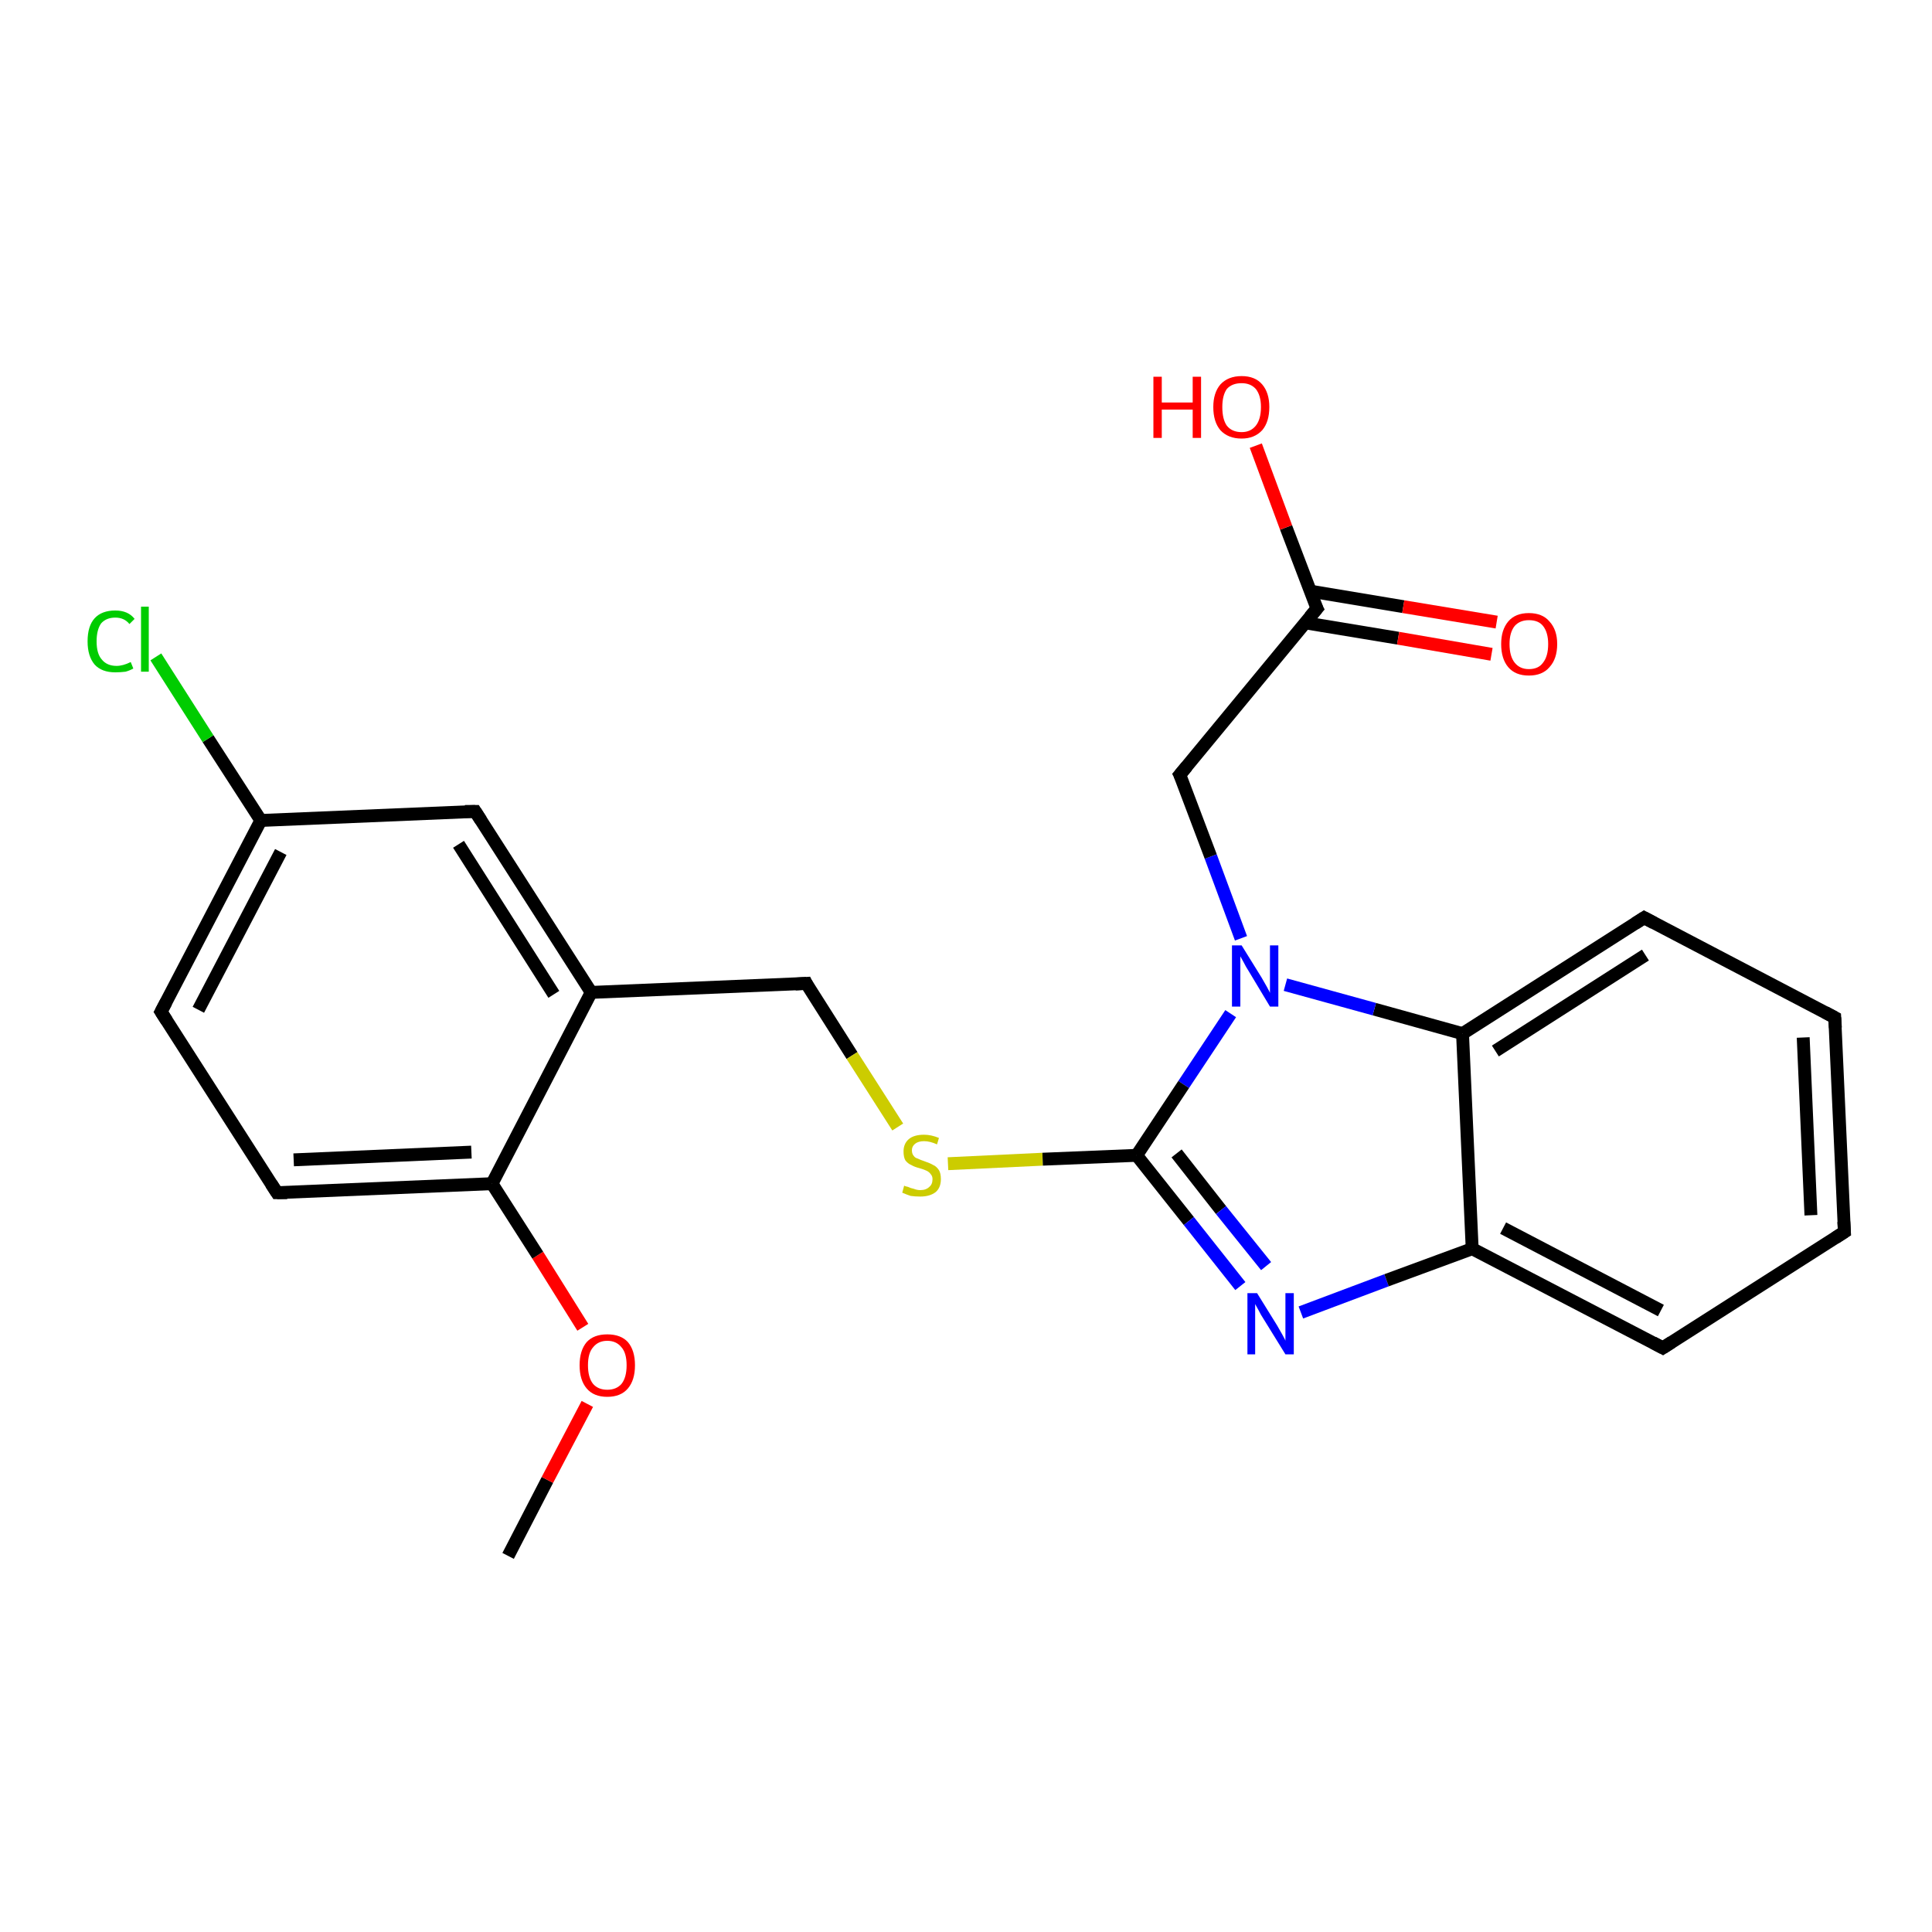<?xml version='1.0' encoding='iso-8859-1'?>
<svg version='1.1' baseProfile='full'
              xmlns='http://www.w3.org/2000/svg'
                      xmlns:rdkit='http://www.rdkit.org/xml'
                      xmlns:xlink='http://www.w3.org/1999/xlink'
                  xml:space='preserve'
width='300px' height='300px' viewBox='0 0 300 300'>
<!-- END OF HEADER -->
<rect style='opacity:1.0;fill:#FFFFFF;stroke:none' width='300.0' height='300.0' x='0.0' y='0.0'> </rect>
<path class='bond-0 atom-0 atom-1' d='M 78.9,241.6 L 85.0,229.8' style='fill:none;fill-rule:evenodd;stroke:#000000;stroke-width:2.0px;stroke-linecap:butt;stroke-linejoin:miter;stroke-opacity:1' />
<path class='bond-0 atom-0 atom-1' d='M 85.0,229.8 L 91.2,218.0' style='fill:none;fill-rule:evenodd;stroke:#FF0000;stroke-width:2.0px;stroke-linecap:butt;stroke-linejoin:miter;stroke-opacity:1' />
<path class='bond-1 atom-1 atom-2' d='M 90.5,206.1 L 83.5,194.9' style='fill:none;fill-rule:evenodd;stroke:#FF0000;stroke-width:2.0px;stroke-linecap:butt;stroke-linejoin:miter;stroke-opacity:1' />
<path class='bond-1 atom-1 atom-2' d='M 83.5,194.9 L 76.4,183.8' style='fill:none;fill-rule:evenodd;stroke:#000000;stroke-width:2.0px;stroke-linecap:butt;stroke-linejoin:miter;stroke-opacity:1' />
<path class='bond-2 atom-2 atom-3' d='M 76.4,183.8 L 43.0,185.2' style='fill:none;fill-rule:evenodd;stroke:#000000;stroke-width:2.0px;stroke-linecap:butt;stroke-linejoin:miter;stroke-opacity:1' />
<path class='bond-2 atom-2 atom-3' d='M 73.2,178.9 L 45.6,180.1' style='fill:none;fill-rule:evenodd;stroke:#000000;stroke-width:2.0px;stroke-linecap:butt;stroke-linejoin:miter;stroke-opacity:1' />
<path class='bond-3 atom-3 atom-4' d='M 43.0,185.2 L 25.0,157.1' style='fill:none;fill-rule:evenodd;stroke:#000000;stroke-width:2.0px;stroke-linecap:butt;stroke-linejoin:miter;stroke-opacity:1' />
<path class='bond-4 atom-4 atom-5' d='M 25.0,157.1 L 40.5,127.4' style='fill:none;fill-rule:evenodd;stroke:#000000;stroke-width:2.0px;stroke-linecap:butt;stroke-linejoin:miter;stroke-opacity:1' />
<path class='bond-4 atom-4 atom-5' d='M 30.8,156.8 L 43.6,132.3' style='fill:none;fill-rule:evenodd;stroke:#000000;stroke-width:2.0px;stroke-linecap:butt;stroke-linejoin:miter;stroke-opacity:1' />
<path class='bond-5 atom-5 atom-6' d='M 40.5,127.4 L 32.3,114.7' style='fill:none;fill-rule:evenodd;stroke:#000000;stroke-width:2.0px;stroke-linecap:butt;stroke-linejoin:miter;stroke-opacity:1' />
<path class='bond-5 atom-5 atom-6' d='M 32.3,114.7 L 24.2,102.0' style='fill:none;fill-rule:evenodd;stroke:#00CC00;stroke-width:2.0px;stroke-linecap:butt;stroke-linejoin:miter;stroke-opacity:1' />
<path class='bond-6 atom-5 atom-7' d='M 40.5,127.4 L 73.8,126.0' style='fill:none;fill-rule:evenodd;stroke:#000000;stroke-width:2.0px;stroke-linecap:butt;stroke-linejoin:miter;stroke-opacity:1' />
<path class='bond-7 atom-7 atom-8' d='M 73.8,126.0 L 91.8,154.1' style='fill:none;fill-rule:evenodd;stroke:#000000;stroke-width:2.0px;stroke-linecap:butt;stroke-linejoin:miter;stroke-opacity:1' />
<path class='bond-7 atom-7 atom-8' d='M 71.2,131.1 L 86.0,154.4' style='fill:none;fill-rule:evenodd;stroke:#000000;stroke-width:2.0px;stroke-linecap:butt;stroke-linejoin:miter;stroke-opacity:1' />
<path class='bond-8 atom-8 atom-9' d='M 91.8,154.1 L 125.2,152.7' style='fill:none;fill-rule:evenodd;stroke:#000000;stroke-width:2.0px;stroke-linecap:butt;stroke-linejoin:miter;stroke-opacity:1' />
<path class='bond-9 atom-9 atom-10' d='M 125.2,152.7 L 132.3,163.9' style='fill:none;fill-rule:evenodd;stroke:#000000;stroke-width:2.0px;stroke-linecap:butt;stroke-linejoin:miter;stroke-opacity:1' />
<path class='bond-9 atom-9 atom-10' d='M 132.3,163.9 L 139.4,175.0' style='fill:none;fill-rule:evenodd;stroke:#CCCC00;stroke-width:2.0px;stroke-linecap:butt;stroke-linejoin:miter;stroke-opacity:1' />
<path class='bond-10 atom-10 atom-11' d='M 147.2,180.7 L 161.9,180.0' style='fill:none;fill-rule:evenodd;stroke:#CCCC00;stroke-width:2.0px;stroke-linecap:butt;stroke-linejoin:miter;stroke-opacity:1' />
<path class='bond-10 atom-10 atom-11' d='M 161.9,180.0 L 176.5,179.4' style='fill:none;fill-rule:evenodd;stroke:#000000;stroke-width:2.0px;stroke-linecap:butt;stroke-linejoin:miter;stroke-opacity:1' />
<path class='bond-11 atom-11 atom-12' d='M 176.5,179.4 L 184.6,189.6' style='fill:none;fill-rule:evenodd;stroke:#000000;stroke-width:2.0px;stroke-linecap:butt;stroke-linejoin:miter;stroke-opacity:1' />
<path class='bond-11 atom-11 atom-12' d='M 184.6,189.6 L 192.6,199.7' style='fill:none;fill-rule:evenodd;stroke:#0000FF;stroke-width:2.0px;stroke-linecap:butt;stroke-linejoin:miter;stroke-opacity:1' />
<path class='bond-11 atom-11 atom-12' d='M 182.7,179.1 L 189.6,187.9' style='fill:none;fill-rule:evenodd;stroke:#000000;stroke-width:2.0px;stroke-linecap:butt;stroke-linejoin:miter;stroke-opacity:1' />
<path class='bond-11 atom-11 atom-12' d='M 189.6,187.9 L 196.6,196.6' style='fill:none;fill-rule:evenodd;stroke:#0000FF;stroke-width:2.0px;stroke-linecap:butt;stroke-linejoin:miter;stroke-opacity:1' />
<path class='bond-12 atom-12 atom-13' d='M 202.0,203.8 L 215.3,198.8' style='fill:none;fill-rule:evenodd;stroke:#0000FF;stroke-width:2.0px;stroke-linecap:butt;stroke-linejoin:miter;stroke-opacity:1' />
<path class='bond-12 atom-12 atom-13' d='M 215.3,198.8 L 228.6,193.9' style='fill:none;fill-rule:evenodd;stroke:#000000;stroke-width:2.0px;stroke-linecap:butt;stroke-linejoin:miter;stroke-opacity:1' />
<path class='bond-13 atom-13 atom-14' d='M 228.6,193.9 L 258.2,209.3' style='fill:none;fill-rule:evenodd;stroke:#000000;stroke-width:2.0px;stroke-linecap:butt;stroke-linejoin:miter;stroke-opacity:1' />
<path class='bond-13 atom-13 atom-14' d='M 233.4,190.7 L 257.9,203.5' style='fill:none;fill-rule:evenodd;stroke:#000000;stroke-width:2.0px;stroke-linecap:butt;stroke-linejoin:miter;stroke-opacity:1' />
<path class='bond-14 atom-14 atom-15' d='M 258.2,209.3 L 286.4,191.3' style='fill:none;fill-rule:evenodd;stroke:#000000;stroke-width:2.0px;stroke-linecap:butt;stroke-linejoin:miter;stroke-opacity:1' />
<path class='bond-15 atom-15 atom-16' d='M 286.4,191.3 L 284.9,158.0' style='fill:none;fill-rule:evenodd;stroke:#000000;stroke-width:2.0px;stroke-linecap:butt;stroke-linejoin:miter;stroke-opacity:1' />
<path class='bond-15 atom-15 atom-16' d='M 281.2,188.7 L 280.0,161.1' style='fill:none;fill-rule:evenodd;stroke:#000000;stroke-width:2.0px;stroke-linecap:butt;stroke-linejoin:miter;stroke-opacity:1' />
<path class='bond-16 atom-16 atom-17' d='M 284.9,158.0 L 255.3,142.5' style='fill:none;fill-rule:evenodd;stroke:#000000;stroke-width:2.0px;stroke-linecap:butt;stroke-linejoin:miter;stroke-opacity:1' />
<path class='bond-17 atom-17 atom-18' d='M 255.3,142.5 L 227.1,160.5' style='fill:none;fill-rule:evenodd;stroke:#000000;stroke-width:2.0px;stroke-linecap:butt;stroke-linejoin:miter;stroke-opacity:1' />
<path class='bond-17 atom-17 atom-18' d='M 255.5,148.3 L 232.2,163.2' style='fill:none;fill-rule:evenodd;stroke:#000000;stroke-width:2.0px;stroke-linecap:butt;stroke-linejoin:miter;stroke-opacity:1' />
<path class='bond-18 atom-18 atom-19' d='M 227.1,160.5 L 213.4,156.7' style='fill:none;fill-rule:evenodd;stroke:#000000;stroke-width:2.0px;stroke-linecap:butt;stroke-linejoin:miter;stroke-opacity:1' />
<path class='bond-18 atom-18 atom-19' d='M 213.4,156.7 L 199.6,152.9' style='fill:none;fill-rule:evenodd;stroke:#0000FF;stroke-width:2.0px;stroke-linecap:butt;stroke-linejoin:miter;stroke-opacity:1' />
<path class='bond-19 atom-19 atom-20' d='M 192.7,145.7 L 188.0,133.0' style='fill:none;fill-rule:evenodd;stroke:#0000FF;stroke-width:2.0px;stroke-linecap:butt;stroke-linejoin:miter;stroke-opacity:1' />
<path class='bond-19 atom-19 atom-20' d='M 188.0,133.0 L 183.2,120.3' style='fill:none;fill-rule:evenodd;stroke:#000000;stroke-width:2.0px;stroke-linecap:butt;stroke-linejoin:miter;stroke-opacity:1' />
<path class='bond-20 atom-20 atom-21' d='M 183.2,120.3 L 204.5,94.5' style='fill:none;fill-rule:evenodd;stroke:#000000;stroke-width:2.0px;stroke-linecap:butt;stroke-linejoin:miter;stroke-opacity:1' />
<path class='bond-21 atom-21 atom-22' d='M 204.5,94.5 L 199.7,81.9' style='fill:none;fill-rule:evenodd;stroke:#000000;stroke-width:2.0px;stroke-linecap:butt;stroke-linejoin:miter;stroke-opacity:1' />
<path class='bond-21 atom-21 atom-22' d='M 199.7,81.9 L 195.0,69.2' style='fill:none;fill-rule:evenodd;stroke:#FF0000;stroke-width:2.0px;stroke-linecap:butt;stroke-linejoin:miter;stroke-opacity:1' />
<path class='bond-22 atom-21 atom-23' d='M 202.6,96.7 L 217.1,99.1' style='fill:none;fill-rule:evenodd;stroke:#000000;stroke-width:2.0px;stroke-linecap:butt;stroke-linejoin:miter;stroke-opacity:1' />
<path class='bond-22 atom-21 atom-23' d='M 217.1,99.1 L 231.6,101.6' style='fill:none;fill-rule:evenodd;stroke:#FF0000;stroke-width:2.0px;stroke-linecap:butt;stroke-linejoin:miter;stroke-opacity:1' />
<path class='bond-22 atom-21 atom-23' d='M 203.5,91.8 L 217.9,94.2' style='fill:none;fill-rule:evenodd;stroke:#000000;stroke-width:2.0px;stroke-linecap:butt;stroke-linejoin:miter;stroke-opacity:1' />
<path class='bond-22 atom-21 atom-23' d='M 217.9,94.2 L 232.4,96.6' style='fill:none;fill-rule:evenodd;stroke:#FF0000;stroke-width:2.0px;stroke-linecap:butt;stroke-linejoin:miter;stroke-opacity:1' />
<path class='bond-23 atom-8 atom-2' d='M 91.8,154.1 L 76.4,183.8' style='fill:none;fill-rule:evenodd;stroke:#000000;stroke-width:2.0px;stroke-linecap:butt;stroke-linejoin:miter;stroke-opacity:1' />
<path class='bond-24 atom-19 atom-11' d='M 191.1,157.4 L 183.8,168.4' style='fill:none;fill-rule:evenodd;stroke:#0000FF;stroke-width:2.0px;stroke-linecap:butt;stroke-linejoin:miter;stroke-opacity:1' />
<path class='bond-24 atom-19 atom-11' d='M 183.8,168.4 L 176.5,179.4' style='fill:none;fill-rule:evenodd;stroke:#000000;stroke-width:2.0px;stroke-linecap:butt;stroke-linejoin:miter;stroke-opacity:1' />
<path class='bond-25 atom-18 atom-13' d='M 227.1,160.5 L 228.6,193.9' style='fill:none;fill-rule:evenodd;stroke:#000000;stroke-width:2.0px;stroke-linecap:butt;stroke-linejoin:miter;stroke-opacity:1' />
<path d='M 44.6,185.2 L 43.0,185.2 L 42.1,183.8' style='fill:none;stroke:#000000;stroke-width:2.0px;stroke-linecap:butt;stroke-linejoin:miter;stroke-opacity:1;' />
<path d='M 25.9,158.5 L 25.0,157.1 L 25.8,155.6' style='fill:none;stroke:#000000;stroke-width:2.0px;stroke-linecap:butt;stroke-linejoin:miter;stroke-opacity:1;' />
<path d='M 72.2,126.0 L 73.8,126.0 L 74.7,127.4' style='fill:none;stroke:#000000;stroke-width:2.0px;stroke-linecap:butt;stroke-linejoin:miter;stroke-opacity:1;' />
<path d='M 123.5,152.8 L 125.2,152.7 L 125.5,153.3' style='fill:none;stroke:#000000;stroke-width:2.0px;stroke-linecap:butt;stroke-linejoin:miter;stroke-opacity:1;' />
<path d='M 256.7,208.5 L 258.2,209.3 L 259.6,208.4' style='fill:none;stroke:#000000;stroke-width:2.0px;stroke-linecap:butt;stroke-linejoin:miter;stroke-opacity:1;' />
<path d='M 285.0,192.2 L 286.4,191.3 L 286.3,189.7' style='fill:none;stroke:#000000;stroke-width:2.0px;stroke-linecap:butt;stroke-linejoin:miter;stroke-opacity:1;' />
<path d='M 285.0,159.6 L 284.9,158.0 L 283.4,157.2' style='fill:none;stroke:#000000;stroke-width:2.0px;stroke-linecap:butt;stroke-linejoin:miter;stroke-opacity:1;' />
<path d='M 256.8,143.3 L 255.3,142.5 L 253.9,143.4' style='fill:none;stroke:#000000;stroke-width:2.0px;stroke-linecap:butt;stroke-linejoin:miter;stroke-opacity:1;' />
<path d='M 183.5,120.9 L 183.2,120.3 L 184.3,119.0' style='fill:none;stroke:#000000;stroke-width:2.0px;stroke-linecap:butt;stroke-linejoin:miter;stroke-opacity:1;' />
<path d='M 203.4,95.8 L 204.5,94.5 L 204.2,93.9' style='fill:none;stroke:#000000;stroke-width:2.0px;stroke-linecap:butt;stroke-linejoin:miter;stroke-opacity:1;' />
<path class='atom-1' d='M 90.0 212.0
Q 90.0 209.7, 91.1 208.4
Q 92.2 207.2, 94.3 207.2
Q 96.4 207.2, 97.5 208.4
Q 98.6 209.7, 98.6 212.0
Q 98.6 214.3, 97.5 215.6
Q 96.4 216.9, 94.3 216.9
Q 92.2 216.9, 91.1 215.6
Q 90.0 214.3, 90.0 212.0
M 94.3 215.8
Q 95.7 215.8, 96.5 214.9
Q 97.3 213.9, 97.3 212.0
Q 97.3 210.1, 96.5 209.2
Q 95.7 208.2, 94.3 208.2
Q 92.9 208.2, 92.1 209.2
Q 91.3 210.1, 91.3 212.0
Q 91.3 213.9, 92.1 214.9
Q 92.9 215.8, 94.3 215.8
' fill='#FF0000'/>
<path class='atom-6' d='M 13.6 99.6
Q 13.6 97.2, 14.7 96.0
Q 15.8 94.8, 17.9 94.8
Q 19.9 94.8, 20.9 96.1
L 20.1 96.9
Q 19.3 95.9, 17.9 95.9
Q 16.5 95.9, 15.7 96.8
Q 15.0 97.8, 15.0 99.6
Q 15.0 101.5, 15.8 102.4
Q 16.6 103.4, 18.1 103.4
Q 19.1 103.4, 20.3 102.8
L 20.7 103.8
Q 20.2 104.1, 19.5 104.3
Q 18.7 104.4, 17.9 104.4
Q 15.8 104.4, 14.7 103.2
Q 13.6 101.9, 13.6 99.6
' fill='#00CC00'/>
<path class='atom-6' d='M 21.9 94.2
L 23.1 94.2
L 23.1 104.3
L 21.9 104.3
L 21.9 94.2
' fill='#00CC00'/>
<path class='atom-10' d='M 140.4 184.1
Q 140.5 184.2, 141.0 184.3
Q 141.4 184.5, 141.9 184.6
Q 142.4 184.8, 142.9 184.8
Q 143.8 184.8, 144.3 184.3
Q 144.8 183.9, 144.8 183.1
Q 144.8 182.6, 144.5 182.3
Q 144.3 182.0, 143.9 181.8
Q 143.5 181.6, 142.8 181.4
Q 142.0 181.2, 141.5 180.9
Q 141.0 180.7, 140.6 180.2
Q 140.3 179.7, 140.3 178.8
Q 140.3 177.6, 141.1 176.9
Q 141.9 176.2, 143.5 176.2
Q 144.6 176.2, 145.8 176.7
L 145.5 177.7
Q 144.4 177.2, 143.5 177.2
Q 142.6 177.2, 142.1 177.6
Q 141.6 178.0, 141.6 178.6
Q 141.6 179.2, 141.9 179.5
Q 142.1 179.8, 142.5 179.9
Q 142.9 180.1, 143.5 180.3
Q 144.4 180.6, 144.9 180.9
Q 145.4 181.1, 145.8 181.7
Q 146.1 182.2, 146.1 183.1
Q 146.1 184.4, 145.3 185.1
Q 144.4 185.8, 142.9 185.8
Q 142.1 185.8, 141.4 185.7
Q 140.8 185.5, 140.1 185.2
L 140.4 184.1
' fill='#CCCC00'/>
<path class='atom-12' d='M 195.2 200.8
L 198.3 205.8
Q 198.6 206.3, 199.1 207.2
Q 199.6 208.1, 199.6 208.2
L 199.6 200.8
L 200.9 200.8
L 200.9 210.3
L 199.6 210.3
L 196.2 204.8
Q 195.8 204.2, 195.4 203.4
Q 195.0 202.7, 194.9 202.5
L 194.9 210.3
L 193.7 210.3
L 193.7 200.8
L 195.2 200.8
' fill='#0000FF'/>
<path class='atom-19' d='M 192.8 146.8
L 195.9 151.8
Q 196.2 152.3, 196.7 153.2
Q 197.2 154.1, 197.2 154.2
L 197.2 146.8
L 198.5 146.8
L 198.5 156.3
L 197.2 156.3
L 193.9 150.8
Q 193.5 150.2, 193.1 149.4
Q 192.7 148.7, 192.6 148.5
L 192.6 156.3
L 191.3 156.3
L 191.3 146.8
L 192.8 146.8
' fill='#0000FF'/>
<path class='atom-22' d='M 179.1 58.5
L 180.4 58.5
L 180.4 62.5
L 185.2 62.5
L 185.2 58.5
L 186.5 58.5
L 186.5 68.0
L 185.2 68.0
L 185.2 63.6
L 180.4 63.6
L 180.4 68.0
L 179.1 68.0
L 179.1 58.5
' fill='#FF0000'/>
<path class='atom-22' d='M 188.4 63.2
Q 188.4 61.0, 189.5 59.7
Q 190.7 58.4, 192.8 58.4
Q 194.9 58.4, 196.0 59.7
Q 197.1 61.0, 197.1 63.2
Q 197.1 65.5, 196.0 66.8
Q 194.8 68.1, 192.8 68.1
Q 190.7 68.1, 189.5 66.8
Q 188.4 65.5, 188.4 63.2
M 192.8 67.1
Q 194.2 67.1, 195.0 66.1
Q 195.8 65.1, 195.8 63.2
Q 195.8 61.4, 195.0 60.4
Q 194.2 59.5, 192.8 59.5
Q 191.3 59.5, 190.5 60.4
Q 189.8 61.4, 189.8 63.2
Q 189.8 65.1, 190.5 66.1
Q 191.3 67.1, 192.8 67.1
' fill='#FF0000'/>
<path class='atom-23' d='M 233.1 100.0
Q 233.1 97.8, 234.2 96.5
Q 235.3 95.2, 237.4 95.2
Q 239.5 95.2, 240.6 96.5
Q 241.8 97.8, 241.8 100.0
Q 241.8 102.3, 240.6 103.6
Q 239.5 104.9, 237.4 104.9
Q 235.3 104.9, 234.2 103.6
Q 233.1 102.3, 233.1 100.0
M 237.4 103.9
Q 238.9 103.9, 239.6 102.9
Q 240.4 101.9, 240.4 100.0
Q 240.4 98.2, 239.6 97.2
Q 238.9 96.3, 237.4 96.3
Q 236.0 96.3, 235.2 97.2
Q 234.4 98.2, 234.4 100.0
Q 234.4 101.9, 235.2 102.9
Q 236.0 103.9, 237.4 103.9
' fill='#FF0000'/>
</svg>
